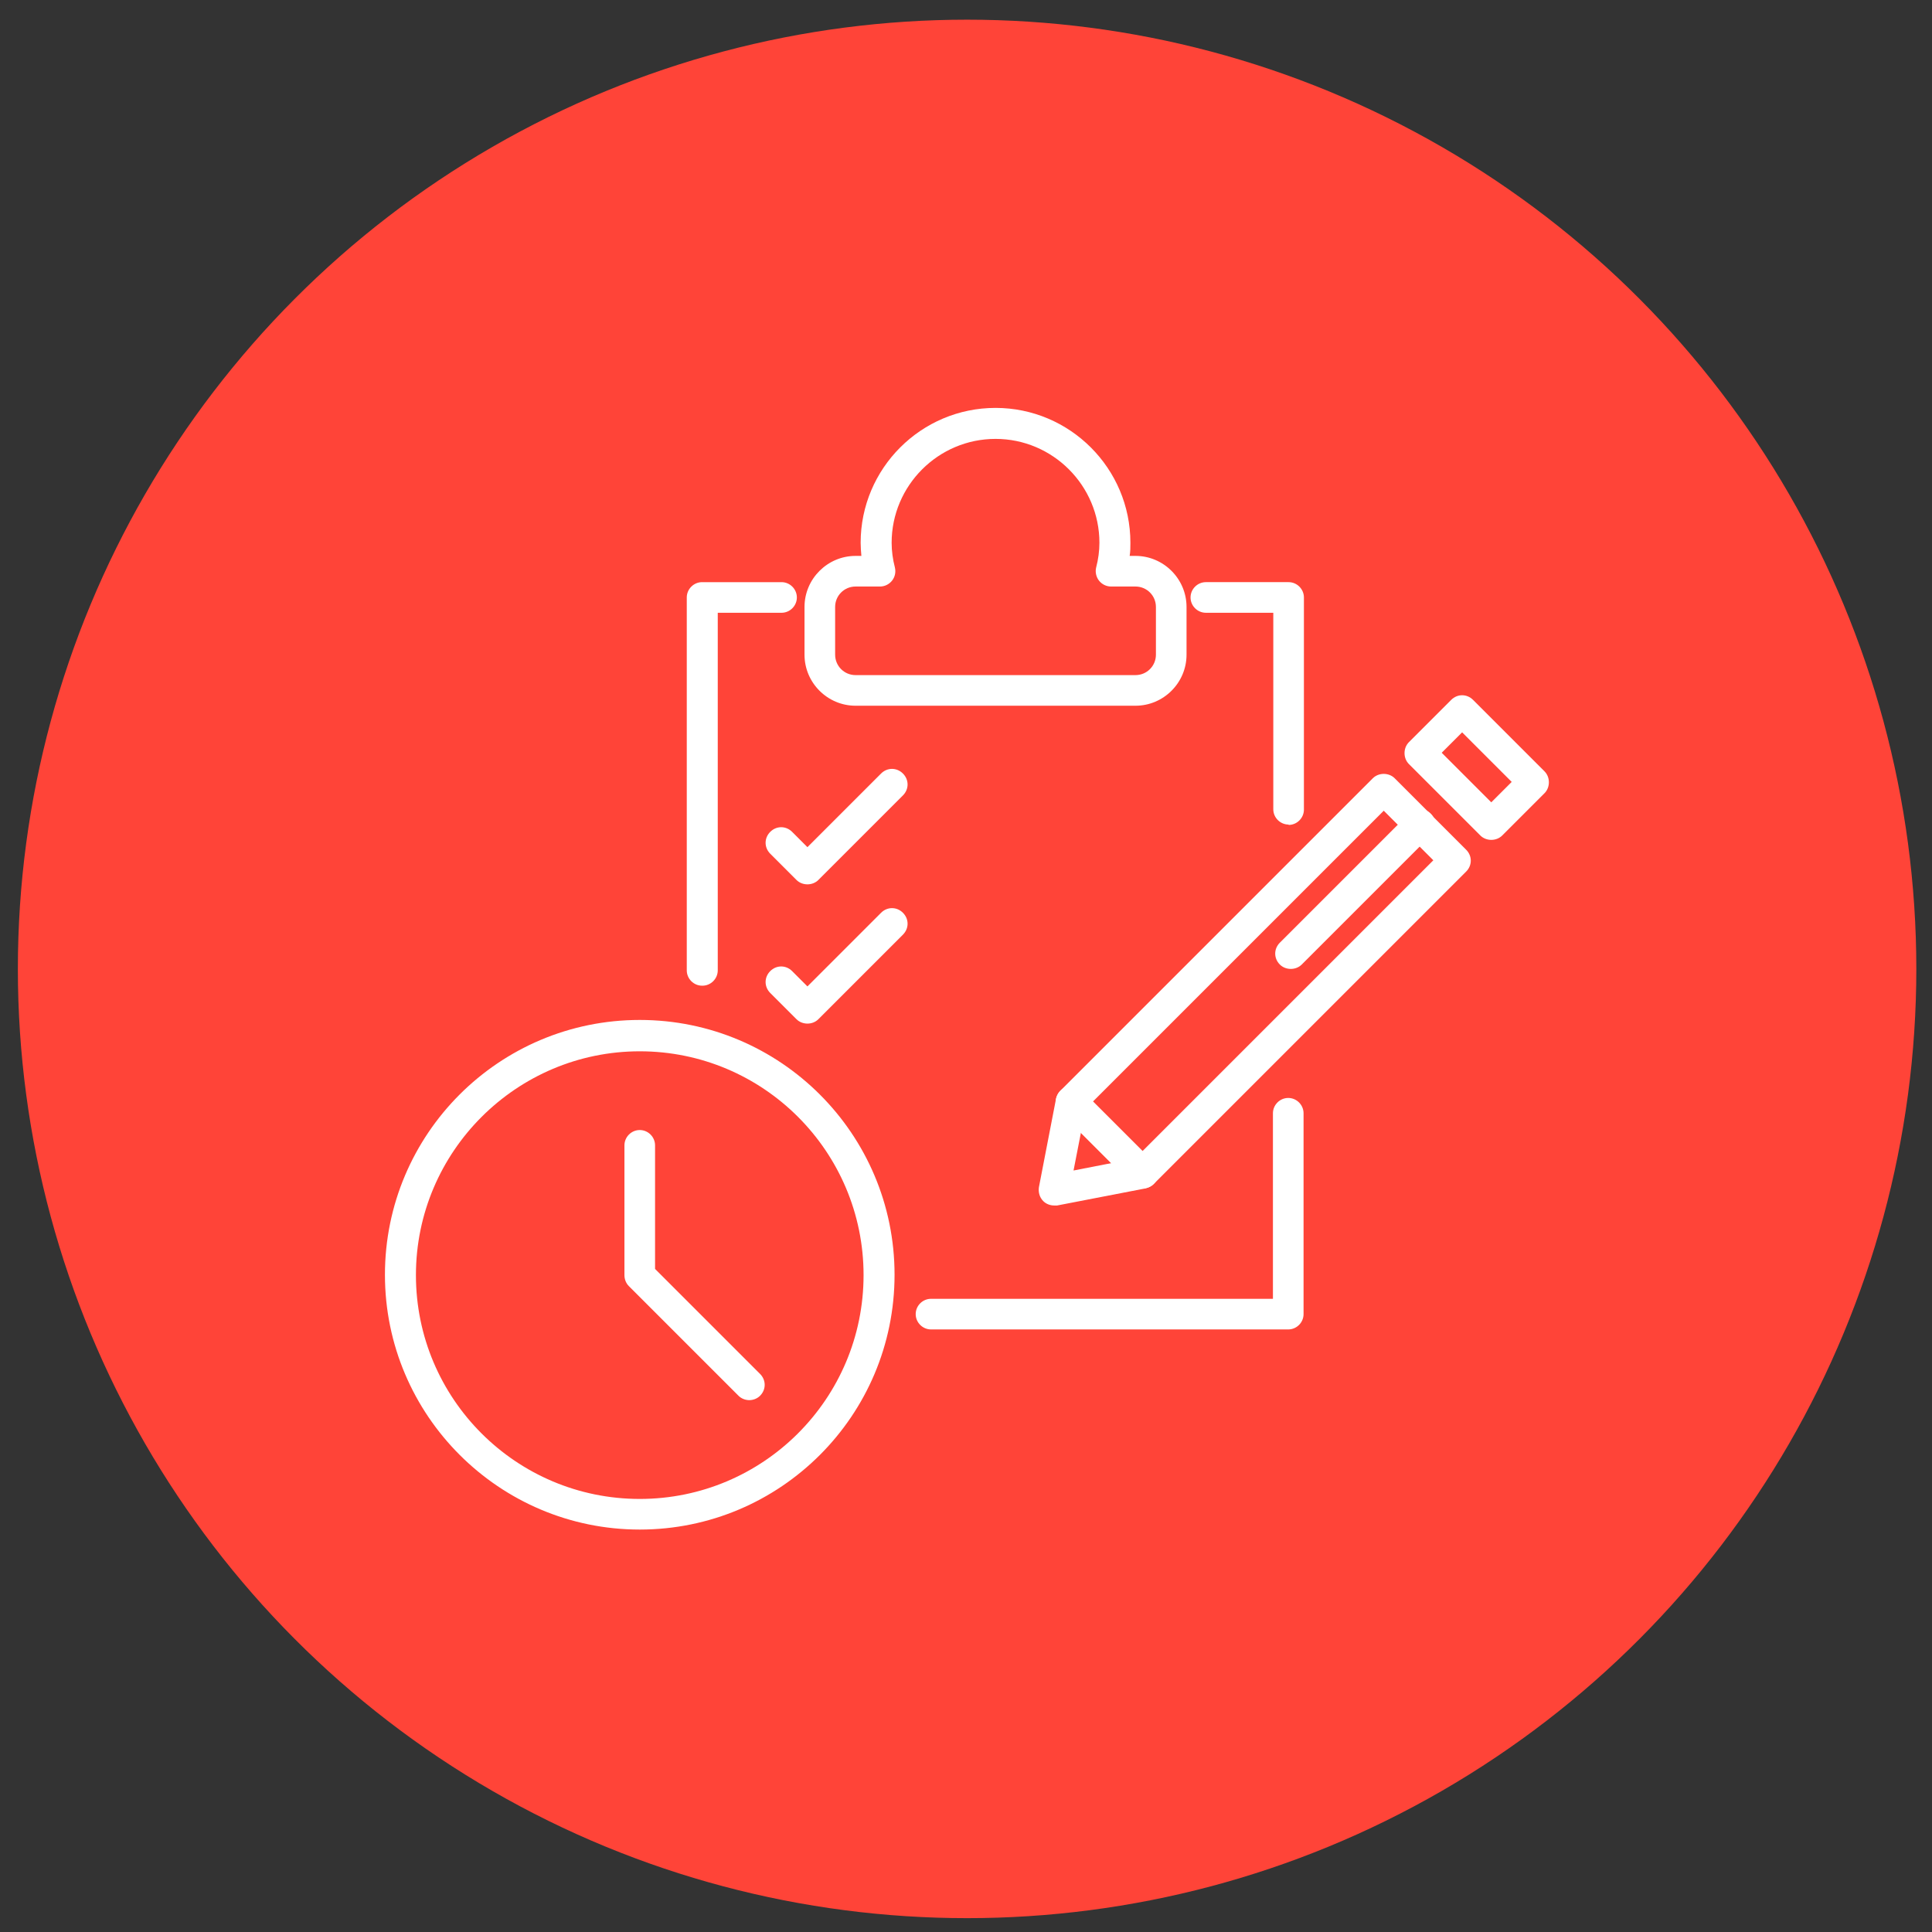 <?xml version="1.0" encoding="UTF-8"?>
<svg id="graphics" xmlns="http://www.w3.org/2000/svg" viewBox="0 0 53 53">
  <rect x="0" y="0" width="53" height="53" fill="#333333" stroke="none"/>
  <defs>
    <style>
      .cls-1 {
        fill: #ff4438;
      }

      .cls-1, .cls-2 {
        stroke-width: 0px;
      }

      .cls-2 {
        fill: #fff;
      }
    </style>
  </defs>
  <circle class="cls-1" cx="26.53" cy="26.58" r="26.04"/>
  <g>
    <g>
      <path class="cls-2" d="m19.26,27.04c-.23,0-.42-.19-.42-.42v-10.23c0-.23.19-.42.42-.42h2.18c.23,0,.42.19.42.42s-.19.42-.42.42h-1.75v9.81c0,.23-.19.42-.42.42Z"/>
      <path class="cls-2" d="m35.35,36.47h-9.81c-.23,0-.42-.19-.42-.42s.19-.42.42-.42h9.38v-5.09c0-.23.19-.42.42-.42s.42.19.42.42v5.51c0,.23-.19.42-.42.42Z"/>
      <path class="cls-2" d="m35.35,22.62c-.23,0-.42-.19-.42-.42v-5.39h-1.85c-.23,0-.42-.19-.42-.42s.19-.42.42-.42h2.27c.23,0,.42.19.42.42v5.82c0,.23-.19.42-.42.42Z"/>
      <path class="cls-2" d="m31.15,19.36h-7.68c-.77,0-1.4-.63-1.4-1.4v-1.31c0-.77.63-1.4,1.4-1.4h.16c-.01-.12-.02-.24-.02-.36,0-2.04,1.66-3.7,3.7-3.7s3.7,1.66,3.7,3.7c0,.12,0,.24-.02.36h.16c.77,0,1.4.63,1.4,1.4v1.31c0,.77-.63,1.4-1.4,1.4Zm-7.68-3.27c-.31,0-.56.25-.56.56v1.31c0,.31.25.56.56.56h7.68c.31,0,.56-.25.56-.56v-1.31c0-.31-.25-.56-.56-.56h-.67c-.13,0-.25-.06-.33-.16-.08-.1-.11-.24-.08-.36.06-.23.09-.46.09-.68,0-1.57-1.28-2.85-2.85-2.85s-2.85,1.28-2.85,2.85c0,.22.03.45.09.68.03.13,0,.26-.08.36-.08.1-.2.16-.33.16h-.67Z"/>
      <g>
        <path class="cls-2" d="m28.92,33.07c-.11,0-.22-.04-.3-.12-.1-.1-.14-.24-.12-.38l.47-2.43c.02-.08.06-.16.12-.22l8.57-8.57c.16-.16.44-.16.6,0l1.96,1.96c.17.17.17.43,0,.6l-8.57,8.57c-.06.06-.14.1-.22.12l-2.43.47s-.05,0-.08,0Zm2.43-.9h0,0Zm-1.57-1.75l-.33,1.69,1.69-.33,8.18-8.18-1.36-1.36-8.18,8.18Z"/>
        <path class="cls-2" d="m40.91,23.04c-.11,0-.22-.04-.3-.12l-1.96-1.96c-.08-.08-.12-.19-.12-.3s.04-.22.12-.3l1.16-1.16c.17-.17.43-.17.6,0l1.96,1.96c.08.08.12.19.12.3s-.04.22-.12.3l-1.16,1.16c-.08.08-.19.12-.3.12Zm-1.36-2.39l1.36,1.36.56-.56-1.36-1.36-.56.56Z"/>
        <path class="cls-2" d="m35.41,26.58c-.11,0-.22-.04-.3-.12-.17-.17-.17-.43,0-.6l3.54-3.54c.17-.17.43-.17.6,0s.17.43,0,.6l-3.54,3.54c-.08.08-.19.12-.3.12Z"/>
        <path class="cls-2" d="m31.35,32.6c-.11,0-.22-.04-.3-.12l-1.96-1.96c-.17-.17-.17-.43,0-.6s.43-.17.6,0l1.96,1.96c.17.17.17.43,0,.6-.08.08-.19.12-.3.12Z"/>
      </g>
      <path class="cls-2" d="m22.15,24.26c-.11,0-.22-.04-.3-.12l-.72-.72c-.17-.17-.17-.43,0-.6.17-.17.43-.17.6,0l.42.42,2.02-2.02c.17-.17.43-.17.6,0,.17.17.17.43,0,.6l-2.32,2.32c-.08.08-.19.12-.3.12Z"/>
      <path class="cls-2" d="m22.15,28.08c-.11,0-.22-.04-.3-.12l-.72-.72c-.17-.17-.17-.43,0-.6.17-.17.43-.17.6,0l.42.42,2.02-2.02c.17-.17.43-.17.6,0,.17.17.17.43,0,.6l-2.32,2.32c-.08.08-.19.12-.3.12Z"/>
    </g>
    <g>
      <path class="cls-2" d="m17.55,41.96c-3.85,0-6.99-3.13-6.99-6.99s3.13-6.99,6.99-6.99,6.99,3.13,6.99,6.99-3.13,6.99-6.99,6.99Zm0-13.12c-3.38,0-6.14,2.75-6.14,6.14s2.75,6.14,6.14,6.14,6.14-2.75,6.14-6.14-2.75-6.14-6.14-6.14Z"/>
      <path class="cls-2" d="m20.56,38.41c-.11,0-.22-.04-.3-.12l-3.01-3.01c-.08-.08-.12-.19-.12-.3v-3.56c0-.23.19-.42.42-.42s.42.19.42.42v3.39l2.88,2.88c.17.17.17.43,0,.6-.08.08-.19.12-.3.12Z"/>
    </g>
  </g>
</svg>
